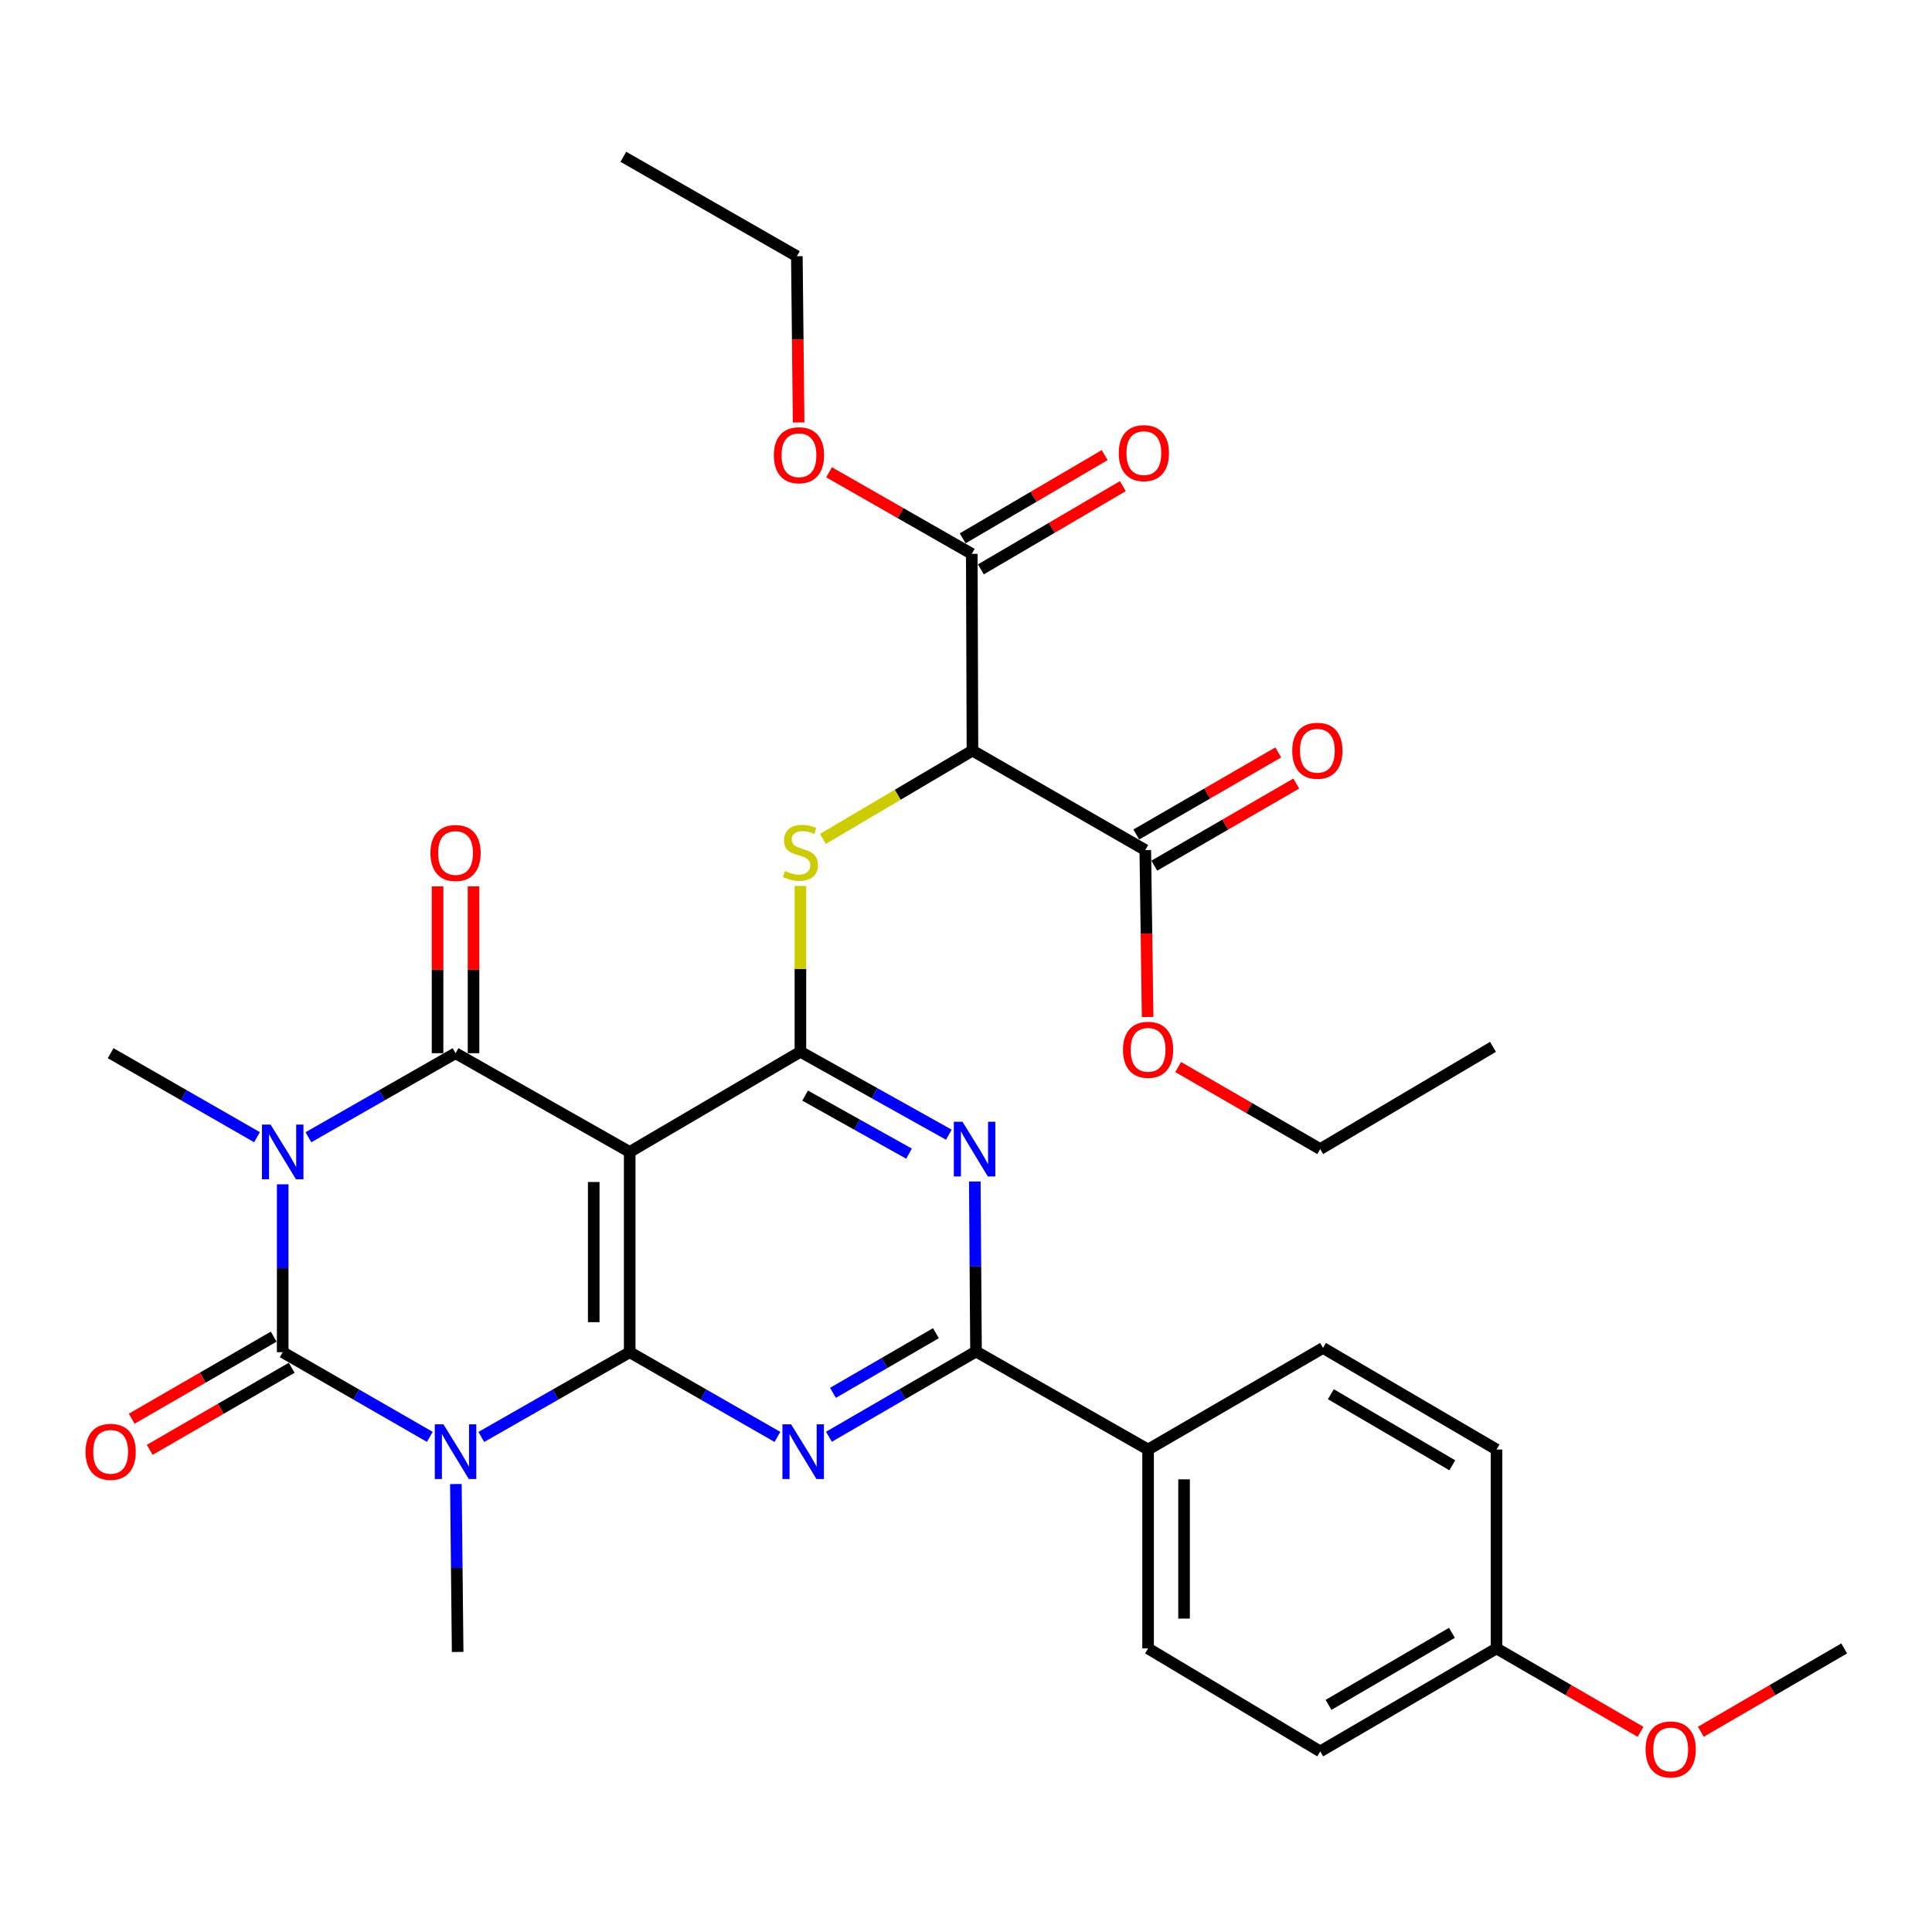<?xml version='1.0' encoding='iso-8859-1'?>
<svg version='1.1' baseProfile='full'
              xmlns='http://www.w3.org/2000/svg'
                      xmlns:rdkit='http://www.rdkit.org/xml'
                      xmlns:xlink='http://www.w3.org/1999/xlink'
                  xml:space='preserve'
width='1000px' height='1000px' viewBox='0 0 1000 1000'>
<!-- END OF HEADER -->
<rect style='opacity:1.0;fill:#FFFFFF;stroke:none' width='1000' height='1000' x='0' y='0'> </rect>
<path class='bond-2' d='M 146.324,613.002 L 146.324,656.45' style='fill:none;fill-rule:evenodd;stroke:#0000FF;stroke-width:6px;stroke-linecap:butt;stroke-linejoin:miter;stroke-opacity:1' />
<path class='bond-2' d='M 146.324,656.45 L 146.324,699.898' style='fill:none;fill-rule:evenodd;stroke:#000000;stroke-width:6px;stroke-linecap:butt;stroke-linejoin:miter;stroke-opacity:1' />
<path class='bond-3' d='M 159.64,588.643 L 197.715,566.89' style='fill:none;fill-rule:evenodd;stroke:#0000FF;stroke-width:6px;stroke-linecap:butt;stroke-linejoin:miter;stroke-opacity:1' />
<path class='bond-3' d='M 197.715,566.89 L 235.791,545.136' style='fill:none;fill-rule:evenodd;stroke:#000000;stroke-width:6px;stroke-linecap:butt;stroke-linejoin:miter;stroke-opacity:1' />
<path class='bond-18' d='M 133.017,588.613 L 95.144,566.875' style='fill:none;fill-rule:evenodd;stroke:#0000FF;stroke-width:6px;stroke-linecap:butt;stroke-linejoin:miter;stroke-opacity:1' />
<path class='bond-18' d='M 95.144,566.875 L 57.271,545.136' style='fill:none;fill-rule:evenodd;stroke:#000000;stroke-width:6px;stroke-linecap:butt;stroke-linejoin:miter;stroke-opacity:1' />
<path class='bond-0' d='M 222.47,743.72 L 184.397,721.809' style='fill:none;fill-rule:evenodd;stroke:#0000FF;stroke-width:6px;stroke-linecap:butt;stroke-linejoin:miter;stroke-opacity:1' />
<path class='bond-0' d='M 184.397,721.809 L 146.324,699.898' style='fill:none;fill-rule:evenodd;stroke:#000000;stroke-width:6px;stroke-linecap:butt;stroke-linejoin:miter;stroke-opacity:1' />
<path class='bond-19' d='M 235.966,768.138 L 236.421,811.596' style='fill:none;fill-rule:evenodd;stroke:#0000FF;stroke-width:6px;stroke-linecap:butt;stroke-linejoin:miter;stroke-opacity:1' />
<path class='bond-19' d='M 236.421,811.596 L 236.877,855.053' style='fill:none;fill-rule:evenodd;stroke:#000000;stroke-width:6px;stroke-linecap:butt;stroke-linejoin:miter;stroke-opacity:1' />
<path class='bond-33' d='M 249.126,743.769 L 287.528,721.834' style='fill:none;fill-rule:evenodd;stroke:#0000FF;stroke-width:6px;stroke-linecap:butt;stroke-linejoin:miter;stroke-opacity:1' />
<path class='bond-33' d='M 287.528,721.834 L 325.93,699.898' style='fill:none;fill-rule:evenodd;stroke:#000000;stroke-width:6px;stroke-linecap:butt;stroke-linejoin:miter;stroke-opacity:1' />
<path class='bond-1' d='M 325.93,699.898 L 325.93,596.251' style='fill:none;fill-rule:evenodd;stroke:#000000;stroke-width:6px;stroke-linecap:butt;stroke-linejoin:miter;stroke-opacity:1' />
<path class='bond-1' d='M 307.312,684.351 L 307.312,611.798' style='fill:none;fill-rule:evenodd;stroke:#000000;stroke-width:6px;stroke-linecap:butt;stroke-linejoin:miter;stroke-opacity:1' />
<path class='bond-5' d='M 325.93,699.898 L 364.165,721.821' style='fill:none;fill-rule:evenodd;stroke:#000000;stroke-width:6px;stroke-linecap:butt;stroke-linejoin:miter;stroke-opacity:1' />
<path class='bond-5' d='M 364.165,721.821 L 402.4,743.744' style='fill:none;fill-rule:evenodd;stroke:#0000FF;stroke-width:6px;stroke-linecap:butt;stroke-linejoin:miter;stroke-opacity:1' />
<path class='bond-13' d='M 141.665,691.84 L 104.924,713.082' style='fill:none;fill-rule:evenodd;stroke:#000000;stroke-width:6px;stroke-linecap:butt;stroke-linejoin:miter;stroke-opacity:1' />
<path class='bond-13' d='M 104.924,713.082 L 68.183,734.324' style='fill:none;fill-rule:evenodd;stroke:#FF0000;stroke-width:6px;stroke-linecap:butt;stroke-linejoin:miter;stroke-opacity:1' />
<path class='bond-13' d='M 150.983,707.957 L 114.242,729.199' style='fill:none;fill-rule:evenodd;stroke:#000000;stroke-width:6px;stroke-linecap:butt;stroke-linejoin:miter;stroke-opacity:1' />
<path class='bond-13' d='M 114.242,729.199 L 77.502,750.441' style='fill:none;fill-rule:evenodd;stroke:#FF0000;stroke-width:6px;stroke-linecap:butt;stroke-linejoin:miter;stroke-opacity:1' />
<path class='bond-4' d='M 235.791,545.136 L 325.93,596.251' style='fill:none;fill-rule:evenodd;stroke:#000000;stroke-width:6px;stroke-linecap:butt;stroke-linejoin:miter;stroke-opacity:1' />
<path class='bond-14' d='M 245.099,545.136 L 245.099,501.963' style='fill:none;fill-rule:evenodd;stroke:#000000;stroke-width:6px;stroke-linecap:butt;stroke-linejoin:miter;stroke-opacity:1' />
<path class='bond-14' d='M 245.099,501.963 L 245.099,458.79' style='fill:none;fill-rule:evenodd;stroke:#FF0000;stroke-width:6px;stroke-linecap:butt;stroke-linejoin:miter;stroke-opacity:1' />
<path class='bond-14' d='M 226.482,545.136 L 226.482,501.963' style='fill:none;fill-rule:evenodd;stroke:#000000;stroke-width:6px;stroke-linecap:butt;stroke-linejoin:miter;stroke-opacity:1' />
<path class='bond-14' d='M 226.482,501.963 L 226.482,458.79' style='fill:none;fill-rule:evenodd;stroke:#FF0000;stroke-width:6px;stroke-linecap:butt;stroke-linejoin:miter;stroke-opacity:1' />
<path class='bond-6' d='M 325.93,596.251 L 414.29,544.392' style='fill:none;fill-rule:evenodd;stroke:#000000;stroke-width:6px;stroke-linecap:butt;stroke-linejoin:miter;stroke-opacity:1' />
<path class='bond-34' d='M 429.052,743.664 L 467.118,721.605' style='fill:none;fill-rule:evenodd;stroke:#0000FF;stroke-width:6px;stroke-linecap:butt;stroke-linejoin:miter;stroke-opacity:1' />
<path class='bond-34' d='M 467.118,721.605 L 505.184,699.547' style='fill:none;fill-rule:evenodd;stroke:#000000;stroke-width:6px;stroke-linecap:butt;stroke-linejoin:miter;stroke-opacity:1' />
<path class='bond-34' d='M 431.138,720.938 L 457.784,705.497' style='fill:none;fill-rule:evenodd;stroke:#0000FF;stroke-width:6px;stroke-linecap:butt;stroke-linejoin:miter;stroke-opacity:1' />
<path class='bond-34' d='M 457.784,705.497 L 484.43,690.056' style='fill:none;fill-rule:evenodd;stroke:#000000;stroke-width:6px;stroke-linecap:butt;stroke-linejoin:miter;stroke-opacity:1' />
<path class='bond-7' d='M 414.29,544.392 L 452.704,565.855' style='fill:none;fill-rule:evenodd;stroke:#000000;stroke-width:6px;stroke-linecap:butt;stroke-linejoin:miter;stroke-opacity:1' />
<path class='bond-7' d='M 452.704,565.855 L 491.118,587.319' style='fill:none;fill-rule:evenodd;stroke:#0000FF;stroke-width:6px;stroke-linecap:butt;stroke-linejoin:miter;stroke-opacity:1' />
<path class='bond-7' d='M 416.733,567.083 L 443.623,582.108' style='fill:none;fill-rule:evenodd;stroke:#000000;stroke-width:6px;stroke-linecap:butt;stroke-linejoin:miter;stroke-opacity:1' />
<path class='bond-7' d='M 443.623,582.108 L 470.513,597.132' style='fill:none;fill-rule:evenodd;stroke:#0000FF;stroke-width:6px;stroke-linecap:butt;stroke-linejoin:miter;stroke-opacity:1' />
<path class='bond-10' d='M 414.29,544.392 L 414.29,501.475' style='fill:none;fill-rule:evenodd;stroke:#000000;stroke-width:6px;stroke-linecap:butt;stroke-linejoin:miter;stroke-opacity:1' />
<path class='bond-10' d='M 414.29,501.475 L 414.29,458.559' style='fill:none;fill-rule:evenodd;stroke:#CCCC00;stroke-width:6px;stroke-linecap:butt;stroke-linejoin:miter;stroke-opacity:1' />
<path class='bond-8' d='M 504.559,611.542 L 504.871,655.544' style='fill:none;fill-rule:evenodd;stroke:#0000FF;stroke-width:6px;stroke-linecap:butt;stroke-linejoin:miter;stroke-opacity:1' />
<path class='bond-8' d='M 504.871,655.544 L 505.184,699.547' style='fill:none;fill-rule:evenodd;stroke:#000000;stroke-width:6px;stroke-linecap:butt;stroke-linejoin:miter;stroke-opacity:1' />
<path class='bond-15' d='M 505.184,699.547 L 594.248,750.269' style='fill:none;fill-rule:evenodd;stroke:#000000;stroke-width:6px;stroke-linecap:butt;stroke-linejoin:miter;stroke-opacity:1' />
<path class='bond-9' d='M 503.343,388.512 L 464.649,411.36' style='fill:none;fill-rule:evenodd;stroke:#000000;stroke-width:6px;stroke-linecap:butt;stroke-linejoin:miter;stroke-opacity:1' />
<path class='bond-9' d='M 464.649,411.36 L 425.955,434.208' style='fill:none;fill-rule:evenodd;stroke:#CCCC00;stroke-width:6px;stroke-linecap:butt;stroke-linejoin:miter;stroke-opacity:1' />
<path class='bond-11' d='M 503.343,388.512 L 502.991,286.675' style='fill:none;fill-rule:evenodd;stroke:#000000;stroke-width:6px;stroke-linecap:butt;stroke-linejoin:miter;stroke-opacity:1' />
<path class='bond-12' d='M 503.343,388.512 L 592.8,440' style='fill:none;fill-rule:evenodd;stroke:#000000;stroke-width:6px;stroke-linecap:butt;stroke-linejoin:miter;stroke-opacity:1' />
<path class='bond-16' d='M 507.699,294.706 L 544.445,273.167' style='fill:none;fill-rule:evenodd;stroke:#000000;stroke-width:6px;stroke-linecap:butt;stroke-linejoin:miter;stroke-opacity:1' />
<path class='bond-16' d='M 544.445,273.167 L 581.191,251.628' style='fill:none;fill-rule:evenodd;stroke:#FF0000;stroke-width:6px;stroke-linecap:butt;stroke-linejoin:miter;stroke-opacity:1' />
<path class='bond-16' d='M 498.284,278.645 L 535.03,257.105' style='fill:none;fill-rule:evenodd;stroke:#000000;stroke-width:6px;stroke-linecap:butt;stroke-linejoin:miter;stroke-opacity:1' />
<path class='bond-16' d='M 535.03,257.105 L 571.777,235.566' style='fill:none;fill-rule:evenodd;stroke:#FF0000;stroke-width:6px;stroke-linecap:butt;stroke-linejoin:miter;stroke-opacity:1' />
<path class='bond-23' d='M 502.991,286.675 L 466.056,265.564' style='fill:none;fill-rule:evenodd;stroke:#000000;stroke-width:6px;stroke-linecap:butt;stroke-linejoin:miter;stroke-opacity:1' />
<path class='bond-23' d='M 466.056,265.564 L 429.121,244.453' style='fill:none;fill-rule:evenodd;stroke:#FF0000;stroke-width:6px;stroke-linecap:butt;stroke-linejoin:miter;stroke-opacity:1' />
<path class='bond-17' d='M 597.458,448.059 L 634.204,426.816' style='fill:none;fill-rule:evenodd;stroke:#000000;stroke-width:6px;stroke-linecap:butt;stroke-linejoin:miter;stroke-opacity:1' />
<path class='bond-17' d='M 634.204,426.816 L 670.95,405.573' style='fill:none;fill-rule:evenodd;stroke:#FF0000;stroke-width:6px;stroke-linecap:butt;stroke-linejoin:miter;stroke-opacity:1' />
<path class='bond-17' d='M 588.141,431.941 L 624.886,410.698' style='fill:none;fill-rule:evenodd;stroke:#000000;stroke-width:6px;stroke-linecap:butt;stroke-linejoin:miter;stroke-opacity:1' />
<path class='bond-17' d='M 624.886,410.698 L 661.632,389.456' style='fill:none;fill-rule:evenodd;stroke:#FF0000;stroke-width:6px;stroke-linecap:butt;stroke-linejoin:miter;stroke-opacity:1' />
<path class='bond-22' d='M 592.8,440 L 593.405,483.196' style='fill:none;fill-rule:evenodd;stroke:#000000;stroke-width:6px;stroke-linecap:butt;stroke-linejoin:miter;stroke-opacity:1' />
<path class='bond-22' d='M 593.405,483.196 L 594.011,526.393' style='fill:none;fill-rule:evenodd;stroke:#FF0000;stroke-width:6px;stroke-linecap:butt;stroke-linejoin:miter;stroke-opacity:1' />
<path class='bond-20' d='M 594.248,750.269 L 594.248,853.223' style='fill:none;fill-rule:evenodd;stroke:#000000;stroke-width:6px;stroke-linecap:butt;stroke-linejoin:miter;stroke-opacity:1' />
<path class='bond-20' d='M 612.865,765.712 L 612.865,837.78' style='fill:none;fill-rule:evenodd;stroke:#000000;stroke-width:6px;stroke-linecap:butt;stroke-linejoin:miter;stroke-opacity:1' />
<path class='bond-21' d='M 594.248,750.269 L 684.79,697.695' style='fill:none;fill-rule:evenodd;stroke:#000000;stroke-width:6px;stroke-linecap:butt;stroke-linejoin:miter;stroke-opacity:1' />
<path class='bond-25' d='M 594.248,853.223 L 683.342,906.52' style='fill:none;fill-rule:evenodd;stroke:#000000;stroke-width:6px;stroke-linecap:butt;stroke-linejoin:miter;stroke-opacity:1' />
<path class='bond-26' d='M 684.79,697.695 L 774.588,750.269' style='fill:none;fill-rule:evenodd;stroke:#000000;stroke-width:6px;stroke-linecap:butt;stroke-linejoin:miter;stroke-opacity:1' />
<path class='bond-26' d='M 688.853,721.648 L 751.712,758.449' style='fill:none;fill-rule:evenodd;stroke:#000000;stroke-width:6px;stroke-linecap:butt;stroke-linejoin:miter;stroke-opacity:1' />
<path class='bond-28' d='M 609.82,552.291 L 646.581,573.526' style='fill:none;fill-rule:evenodd;stroke:#FF0000;stroke-width:6px;stroke-linecap:butt;stroke-linejoin:miter;stroke-opacity:1' />
<path class='bond-28' d='M 646.581,573.526 L 683.342,594.762' style='fill:none;fill-rule:evenodd;stroke:#000000;stroke-width:6px;stroke-linecap:butt;stroke-linejoin:miter;stroke-opacity:1' />
<path class='bond-29' d='M 413.365,218.657 L 412.907,175.637' style='fill:none;fill-rule:evenodd;stroke:#FF0000;stroke-width:6px;stroke-linecap:butt;stroke-linejoin:miter;stroke-opacity:1' />
<path class='bond-29' d='M 412.907,175.637 L 412.449,132.617' style='fill:none;fill-rule:evenodd;stroke:#000000;stroke-width:6px;stroke-linecap:butt;stroke-linejoin:miter;stroke-opacity:1' />
<path class='bond-24' d='M 774.588,853.223 L 774.588,750.269' style='fill:none;fill-rule:evenodd;stroke:#000000;stroke-width:6px;stroke-linecap:butt;stroke-linejoin:miter;stroke-opacity:1' />
<path class='bond-27' d='M 774.588,853.223 L 811.865,874.81' style='fill:none;fill-rule:evenodd;stroke:#000000;stroke-width:6px;stroke-linecap:butt;stroke-linejoin:miter;stroke-opacity:1' />
<path class='bond-27' d='M 811.865,874.81 L 849.143,896.398' style='fill:none;fill-rule:evenodd;stroke:#FF0000;stroke-width:6px;stroke-linecap:butt;stroke-linejoin:miter;stroke-opacity:1' />
<path class='bond-35' d='M 774.588,853.223 L 683.342,906.52' style='fill:none;fill-rule:evenodd;stroke:#000000;stroke-width:6px;stroke-linecap:butt;stroke-linejoin:miter;stroke-opacity:1' />
<path class='bond-35' d='M 751.511,845.141 L 687.639,882.45' style='fill:none;fill-rule:evenodd;stroke:#000000;stroke-width:6px;stroke-linecap:butt;stroke-linejoin:miter;stroke-opacity:1' />
<path class='bond-30' d='M 880.344,896.366 L 917.445,874.794' style='fill:none;fill-rule:evenodd;stroke:#FF0000;stroke-width:6px;stroke-linecap:butt;stroke-linejoin:miter;stroke-opacity:1' />
<path class='bond-30' d='M 917.445,874.794 L 954.545,853.223' style='fill:none;fill-rule:evenodd;stroke:#000000;stroke-width:6px;stroke-linecap:butt;stroke-linejoin:miter;stroke-opacity:1' />
<path class='bond-32' d='M 683.342,594.762 L 772.767,541.858' style='fill:none;fill-rule:evenodd;stroke:#000000;stroke-width:6px;stroke-linecap:butt;stroke-linejoin:miter;stroke-opacity:1' />
<path class='bond-31' d='M 412.449,132.617 L 322.641,81.15' style='fill:none;fill-rule:evenodd;stroke:#000000;stroke-width:6px;stroke-linecap:butt;stroke-linejoin:miter;stroke-opacity:1' />
<path  class='atom-0' d='M 140.064 582.091
L 149.344 597.091
Q 150.264 598.571, 151.744 601.251
Q 153.224 603.931, 153.304 604.091
L 153.304 582.091
L 157.064 582.091
L 157.064 610.411
L 153.184 610.411
L 143.224 594.011
Q 142.064 592.091, 140.824 589.891
Q 139.624 587.691, 139.264 587.011
L 139.264 610.411
L 135.584 610.411
L 135.584 582.091
L 140.064 582.091
' fill='#0000FF'/>
<path  class='atom-1' d='M 229.531 737.226
L 238.811 752.226
Q 239.731 753.706, 241.211 756.386
Q 242.691 759.066, 242.771 759.226
L 242.771 737.226
L 246.531 737.226
L 246.531 765.546
L 242.651 765.546
L 232.691 749.146
Q 231.531 747.226, 230.291 745.026
Q 229.091 742.826, 228.731 742.146
L 228.731 765.546
L 225.051 765.546
L 225.051 737.226
L 229.531 737.226
' fill='#0000FF'/>
<path  class='atom-6' d='M 409.468 737.226
L 418.748 752.226
Q 419.668 753.706, 421.148 756.386
Q 422.628 759.066, 422.708 759.226
L 422.708 737.226
L 426.468 737.226
L 426.468 765.546
L 422.588 765.546
L 412.628 749.146
Q 411.468 747.226, 410.228 745.026
Q 409.028 742.826, 408.668 742.146
L 408.668 765.546
L 404.988 765.546
L 404.988 737.226
L 409.468 737.226
' fill='#0000FF'/>
<path  class='atom-8' d='M 498.179 580.602
L 507.459 595.602
Q 508.379 597.082, 509.859 599.762
Q 511.339 602.442, 511.419 602.602
L 511.419 580.602
L 515.179 580.602
L 515.179 608.922
L 511.299 608.922
L 501.339 592.522
Q 500.179 590.602, 498.939 588.402
Q 497.739 586.202, 497.379 585.522
L 497.379 608.922
L 493.699 608.922
L 493.699 580.602
L 498.179 580.602
' fill='#0000FF'/>
<path  class='atom-11' d='M 406.29 450.816
Q 406.61 450.936, 407.93 451.496
Q 409.25 452.056, 410.69 452.416
Q 412.17 452.736, 413.61 452.736
Q 416.29 452.736, 417.85 451.456
Q 419.41 450.136, 419.41 447.856
Q 419.41 446.296, 418.61 445.336
Q 417.85 444.376, 416.65 443.856
Q 415.45 443.336, 413.45 442.736
Q 410.93 441.976, 409.41 441.256
Q 407.93 440.536, 406.85 439.016
Q 405.81 437.496, 405.81 434.936
Q 405.81 431.376, 408.21 429.176
Q 410.65 426.976, 415.45 426.976
Q 418.73 426.976, 422.45 428.536
L 421.53 431.616
Q 418.13 430.216, 415.57 430.216
Q 412.81 430.216, 411.29 431.376
Q 409.77 432.496, 409.81 434.456
Q 409.81 435.976, 410.57 436.896
Q 411.37 437.816, 412.49 438.336
Q 413.65 438.856, 415.57 439.456
Q 418.13 440.256, 419.65 441.056
Q 421.17 441.856, 422.25 443.496
Q 423.37 445.096, 423.37 447.856
Q 423.37 451.776, 420.73 453.896
Q 418.13 455.976, 413.77 455.976
Q 411.25 455.976, 409.33 455.416
Q 407.45 454.896, 405.21 453.976
L 406.29 450.816
' fill='#CCCC00'/>
<path  class='atom-14' d='M 44.271 751.466
Q 44.271 744.666, 47.631 740.866
Q 50.991 737.066, 57.271 737.066
Q 63.551 737.066, 66.911 740.866
Q 70.271 744.666, 70.271 751.466
Q 70.271 758.346, 66.871 762.266
Q 63.471 766.146, 57.271 766.146
Q 51.031 766.146, 47.631 762.266
Q 44.271 758.386, 44.271 751.466
M 57.271 762.946
Q 61.591 762.946, 63.911 760.066
Q 66.271 757.146, 66.271 751.466
Q 66.271 745.906, 63.911 743.106
Q 61.591 740.266, 57.271 740.266
Q 52.951 740.266, 50.591 743.066
Q 48.271 745.866, 48.271 751.466
Q 48.271 757.186, 50.591 760.066
Q 52.951 762.946, 57.271 762.946
' fill='#FF0000'/>
<path  class='atom-15' d='M 222.791 441.517
Q 222.791 434.717, 226.151 430.917
Q 229.511 427.117, 235.791 427.117
Q 242.071 427.117, 245.431 430.917
Q 248.791 434.717, 248.791 441.517
Q 248.791 448.397, 245.391 452.317
Q 241.991 456.197, 235.791 456.197
Q 229.551 456.197, 226.151 452.317
Q 222.791 448.437, 222.791 441.517
M 235.791 452.997
Q 240.111 452.997, 242.431 450.117
Q 244.791 447.197, 244.791 441.517
Q 244.791 435.957, 242.431 433.157
Q 240.111 430.317, 235.791 430.317
Q 231.471 430.317, 229.111 433.117
Q 226.791 435.917, 226.791 441.517
Q 226.791 447.237, 229.111 450.117
Q 231.471 452.997, 235.791 452.997
' fill='#FF0000'/>
<path  class='atom-17' d='M 579.065 234.544
Q 579.065 227.744, 582.425 223.944
Q 585.785 220.144, 592.065 220.144
Q 598.345 220.144, 601.705 223.944
Q 605.065 227.744, 605.065 234.544
Q 605.065 241.424, 601.665 245.344
Q 598.265 249.224, 592.065 249.224
Q 585.825 249.224, 582.425 245.344
Q 579.065 241.464, 579.065 234.544
M 592.065 246.024
Q 596.385 246.024, 598.705 243.144
Q 601.065 240.224, 601.065 234.544
Q 601.065 228.984, 598.705 226.184
Q 596.385 223.344, 592.065 223.344
Q 587.745 223.344, 585.385 226.144
Q 583.065 228.944, 583.065 234.544
Q 583.065 240.264, 585.385 243.144
Q 587.745 246.024, 592.065 246.024
' fill='#FF0000'/>
<path  class='atom-18' d='M 668.863 388.592
Q 668.863 381.792, 672.223 377.992
Q 675.583 374.192, 681.863 374.192
Q 688.143 374.192, 691.503 377.992
Q 694.863 381.792, 694.863 388.592
Q 694.863 395.472, 691.463 399.392
Q 688.063 403.272, 681.863 403.272
Q 675.623 403.272, 672.223 399.392
Q 668.863 395.512, 668.863 388.592
M 681.863 400.072
Q 686.183 400.072, 688.503 397.192
Q 690.863 394.272, 690.863 388.592
Q 690.863 383.032, 688.503 380.232
Q 686.183 377.392, 681.863 377.392
Q 677.543 377.392, 675.183 380.192
Q 672.863 382.992, 672.863 388.592
Q 672.863 394.312, 675.183 397.192
Q 677.543 400.072, 681.863 400.072
' fill='#FF0000'/>
<path  class='atom-23' d='M 581.248 543.375
Q 581.248 536.575, 584.608 532.775
Q 587.968 528.975, 594.248 528.975
Q 600.528 528.975, 603.888 532.775
Q 607.248 536.575, 607.248 543.375
Q 607.248 550.255, 603.848 554.175
Q 600.448 558.055, 594.248 558.055
Q 588.008 558.055, 584.608 554.175
Q 581.248 550.295, 581.248 543.375
M 594.248 554.855
Q 598.568 554.855, 600.888 551.975
Q 603.248 549.055, 603.248 543.375
Q 603.248 537.815, 600.888 535.015
Q 598.568 532.175, 594.248 532.175
Q 589.928 532.175, 587.568 534.975
Q 585.248 537.775, 585.248 543.375
Q 585.248 549.095, 587.568 551.975
Q 589.928 554.855, 594.248 554.855
' fill='#FF0000'/>
<path  class='atom-24' d='M 400.545 235.63
Q 400.545 228.83, 403.905 225.03
Q 407.265 221.23, 413.545 221.23
Q 419.825 221.23, 423.185 225.03
Q 426.545 228.83, 426.545 235.63
Q 426.545 242.51, 423.145 246.43
Q 419.745 250.31, 413.545 250.31
Q 407.305 250.31, 403.905 246.43
Q 400.545 242.55, 400.545 235.63
M 413.545 247.11
Q 417.865 247.11, 420.185 244.23
Q 422.545 241.31, 422.545 235.63
Q 422.545 230.07, 420.185 227.27
Q 417.865 224.43, 413.545 224.43
Q 409.225 224.43, 406.865 227.23
Q 404.545 230.03, 404.545 235.63
Q 404.545 241.35, 406.865 244.23
Q 409.225 247.11, 413.545 247.11
' fill='#FF0000'/>
<path  class='atom-28' d='M 851.748 905.514
Q 851.748 898.714, 855.108 894.914
Q 858.468 891.114, 864.748 891.114
Q 871.028 891.114, 874.388 894.914
Q 877.748 898.714, 877.748 905.514
Q 877.748 912.394, 874.348 916.314
Q 870.948 920.194, 864.748 920.194
Q 858.508 920.194, 855.108 916.314
Q 851.748 912.434, 851.748 905.514
M 864.748 916.994
Q 869.068 916.994, 871.388 914.114
Q 873.748 911.194, 873.748 905.514
Q 873.748 899.954, 871.388 897.154
Q 869.068 894.314, 864.748 894.314
Q 860.428 894.314, 858.068 897.114
Q 855.748 899.914, 855.748 905.514
Q 855.748 911.234, 858.068 914.114
Q 860.428 916.994, 864.748 916.994
' fill='#FF0000'/>
</svg>
